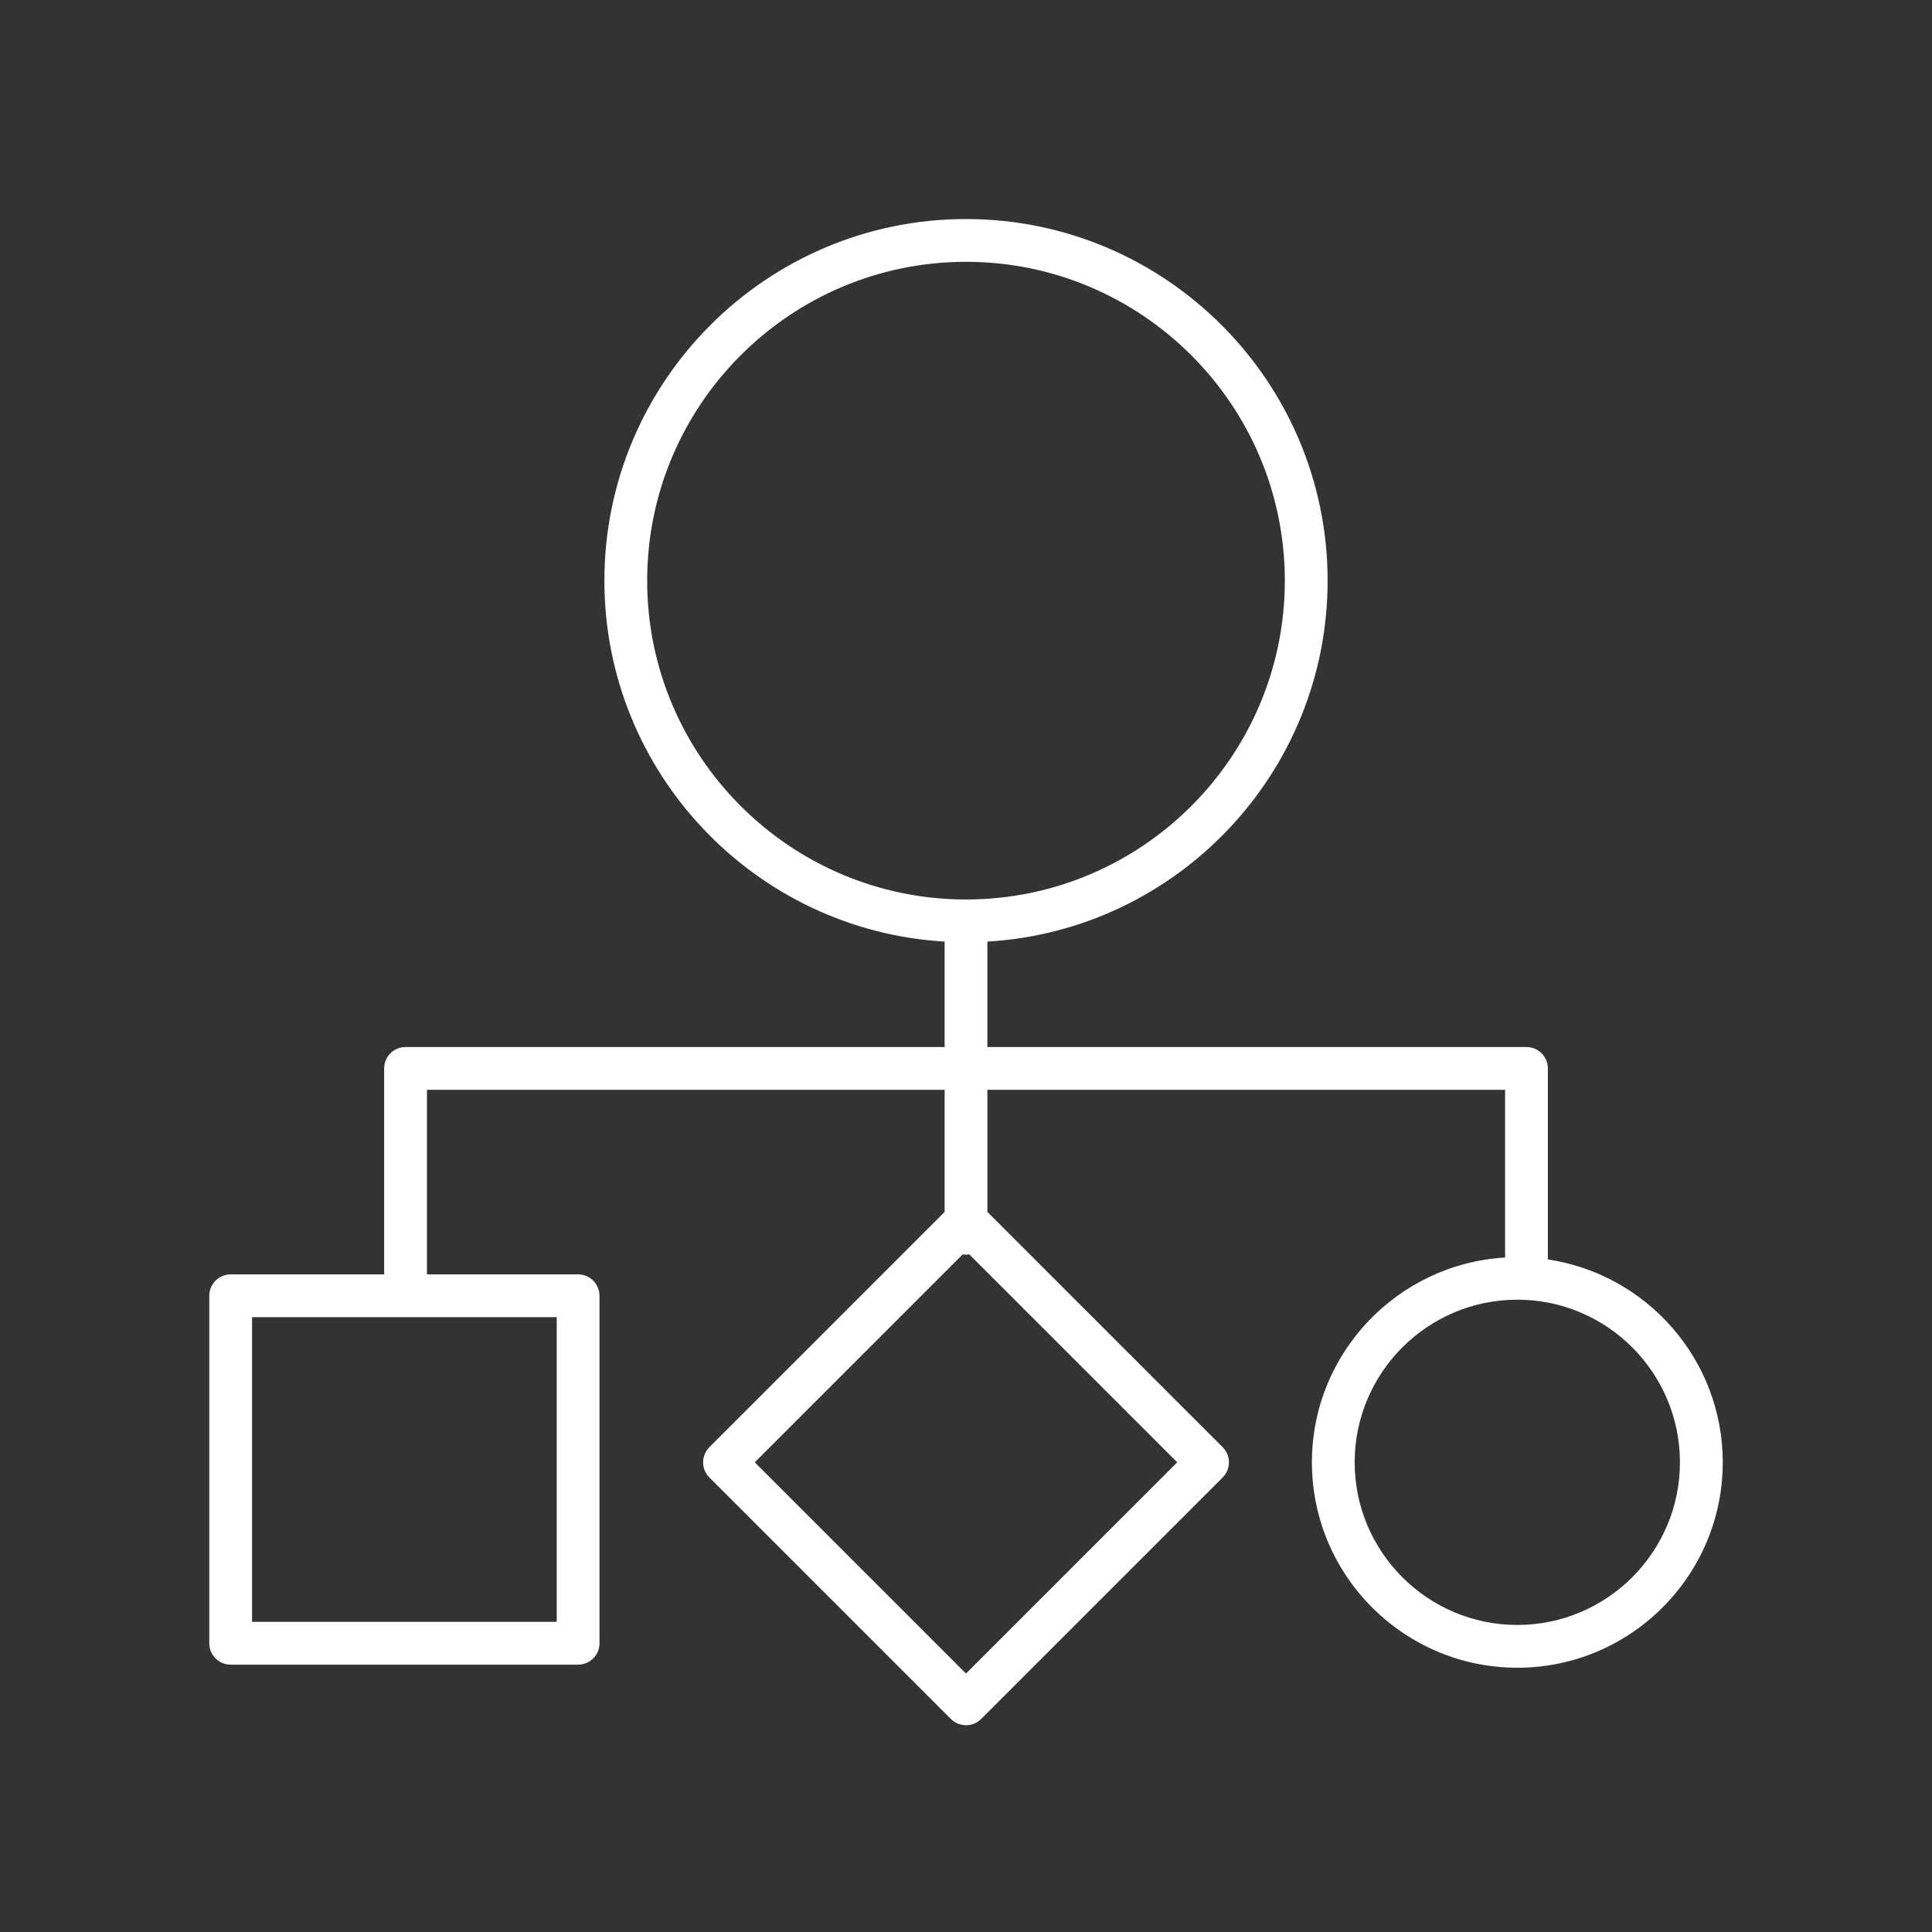 <?xml version="1.0" encoding="UTF-8"?> <svg xmlns="http://www.w3.org/2000/svg" id="a" data-name="Layer 1" viewBox="0 0 124 124"><rect x="0" y="0" width="124" height="124" fill="#333333" stroke="none"/><path d="M99.345,80.833v-12.26c0-.759-.614-1.373-1.373-1.373h-34.599v-6.767c12.161-.713,21.836-10.828,21.836-23.165,0-12.798-10.411-23.21-23.209-23.21s-23.209,10.412-23.209,23.21c0,12.337,9.675,22.452,21.836,23.165v6.767H26.029c-.759,0-1.373.614-1.373,1.373v13.221h-9.851c-.759,0-1.373.614-1.373,1.373v22.301c0,.759.614,1.373,1.373,1.373h22.3c.759,0,1.373-.614,1.373-1.373v-22.301c0-.759-.614-1.373-1.373-1.373h-9.703v-11.848h33.226v7.839l-15.099,15.099c-.536.537-.536,1.406,0,1.943l15.5,15.5c.269.268.62.401.972.401s.703-.134.972-.401l15.5-15.5c.536-.537.536-1.406,0-1.943l-15.099-15.099v-7.839h33.226v10.764c-6.904.41-12.399,6.139-12.399,13.145,0,7.27,5.914,13.184,13.185,13.184,7.27,0,13.184-5.914,13.184-13.184,0-6.602-4.882-12.07-11.223-13.022ZM41.537,37.268c0-11.283,9.18-20.464,20.463-20.464s20.463,9.181,20.463,20.464-9.18,20.463-20.463,20.463-20.463-9.18-20.463-20.463ZM35.732,104.094h-19.554v-19.555h19.554v19.555ZM62,107.413l-13.558-13.558,13.348-13.348c.069.011.138.021.209.021s.141-.011.209-.021l13.348,13.348-13.558,13.558ZM97.384,104.293c-5.756,0-10.438-4.683-10.438-10.438,0-5.756,4.683-10.438,10.438-10.438,5.755,0,10.438,4.683,10.438,10.438,0,5.755-4.683,10.438-10.438,10.438Z" fill="#fff"></path></svg> 